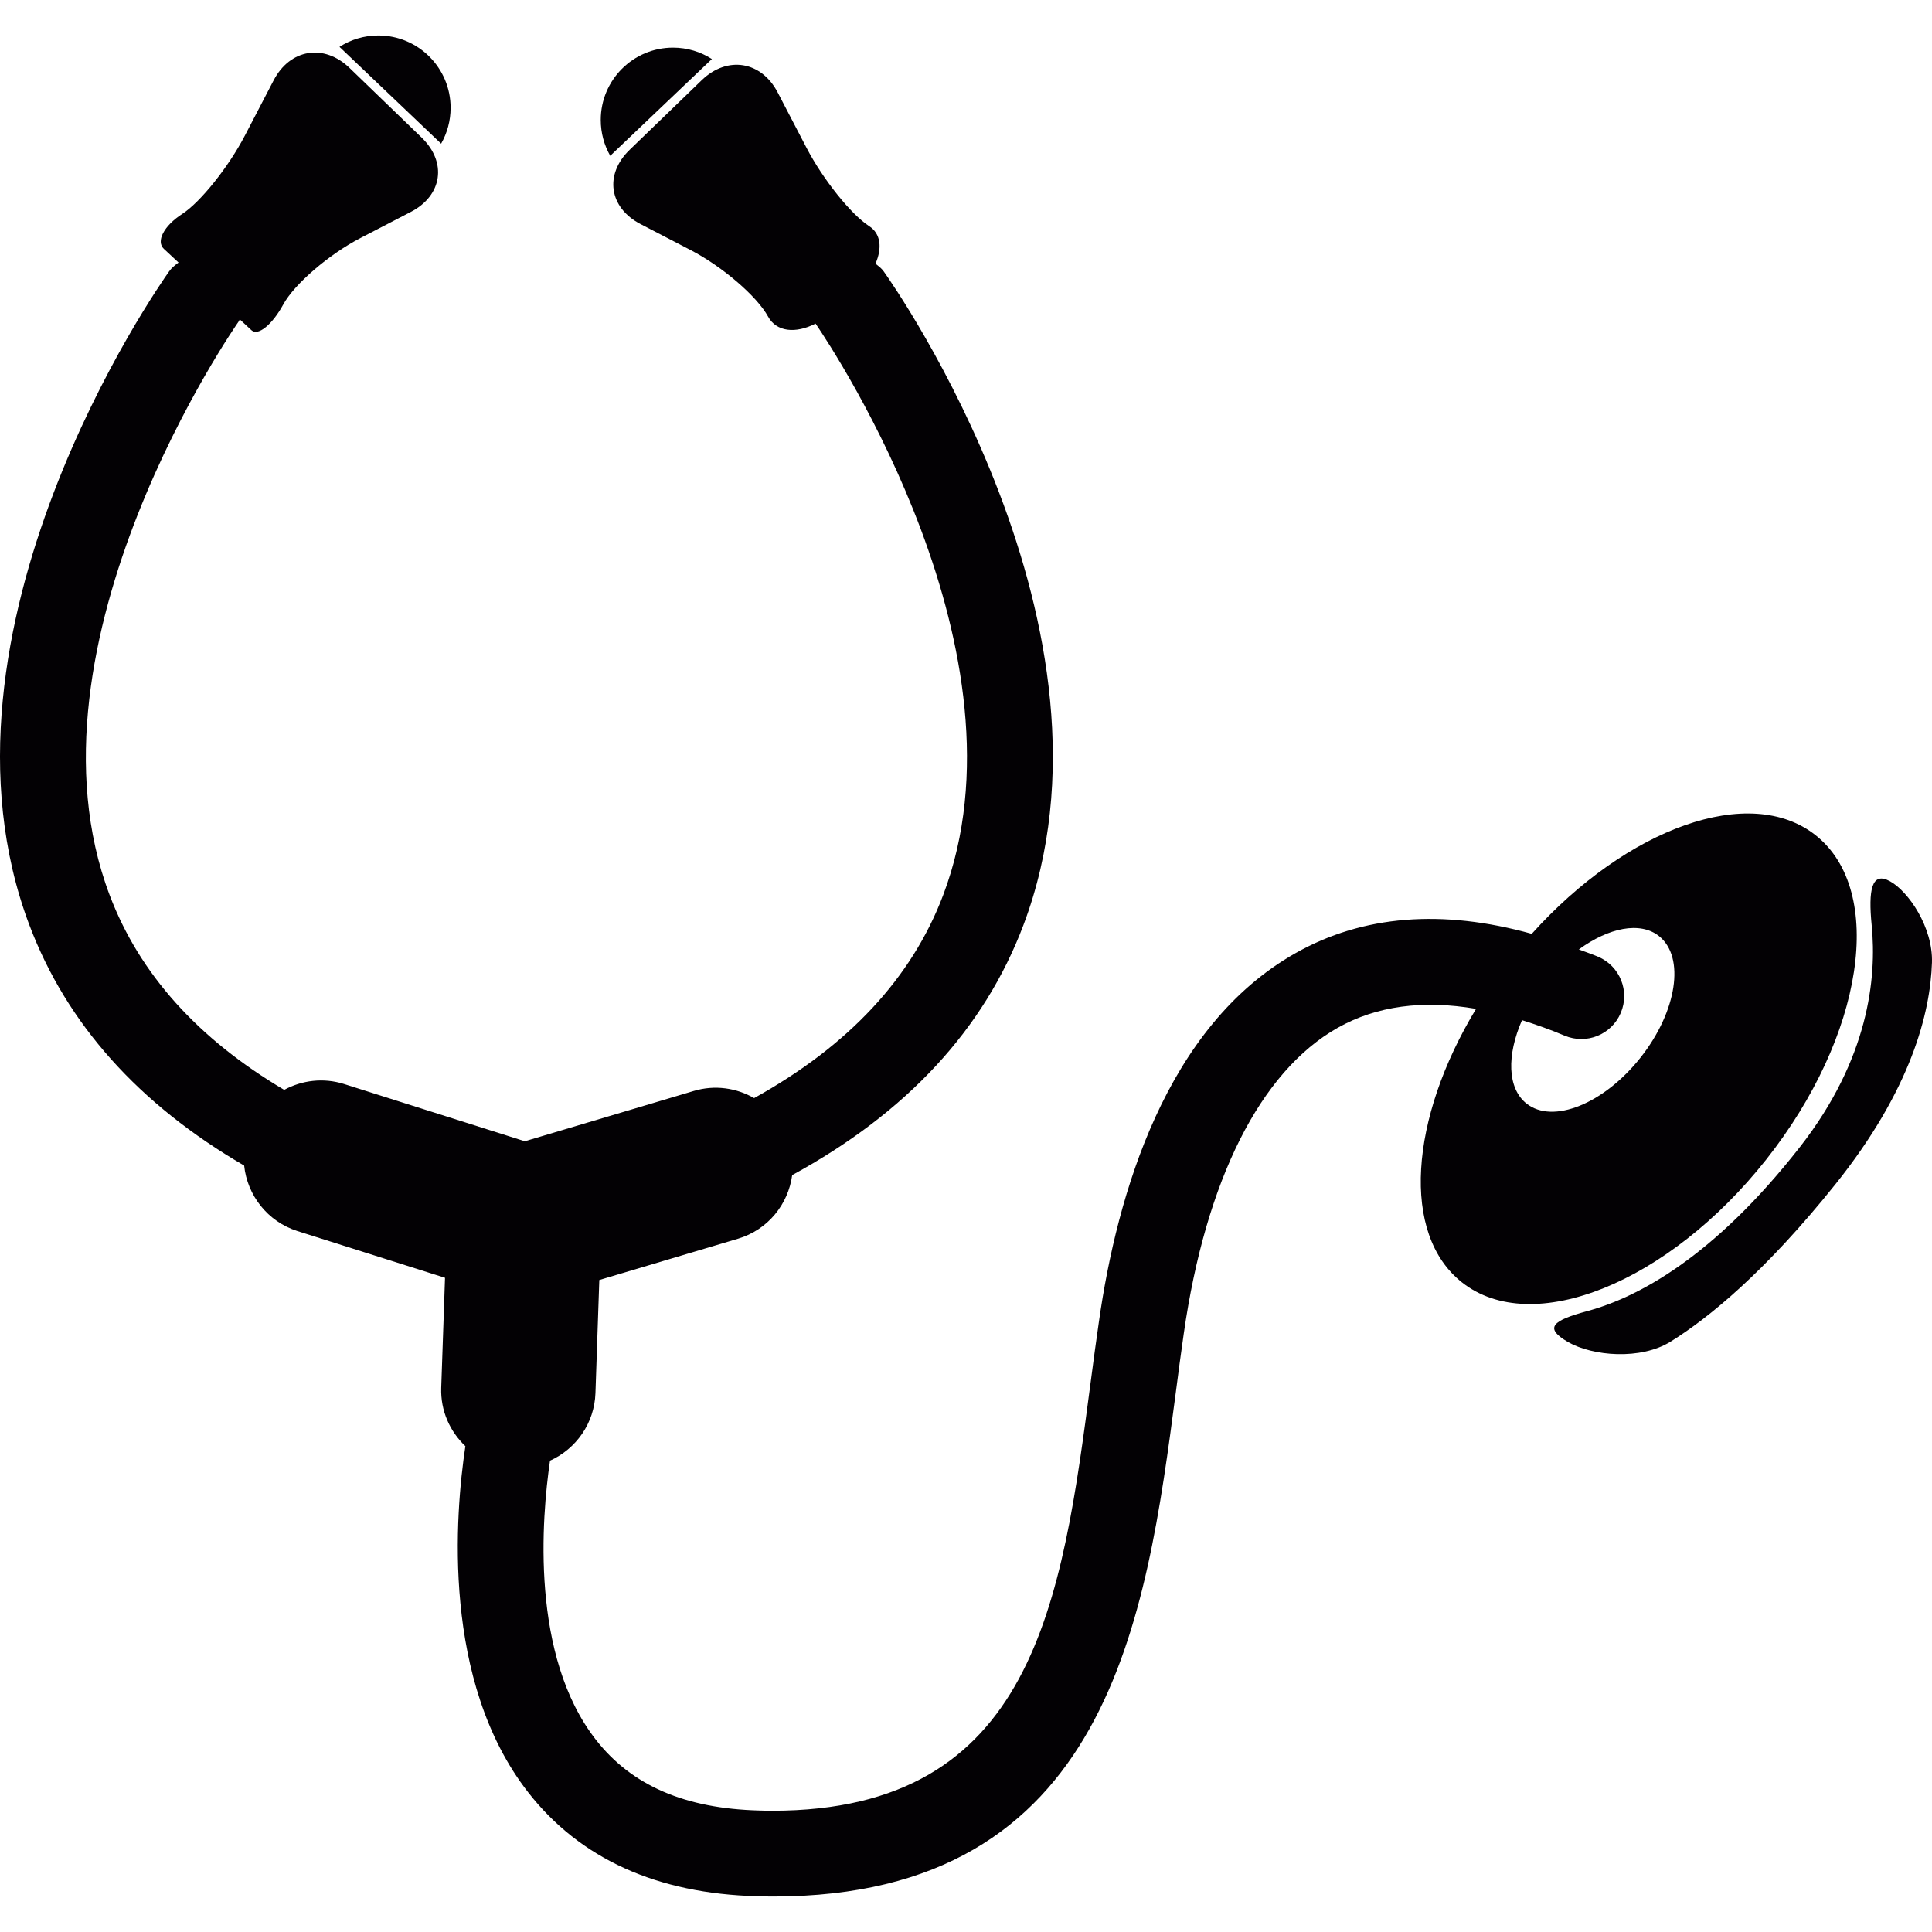 <?xml version="1.0" encoding="iso-8859-1"?>
<!-- Uploaded to: SVG Repo, www.svgrepo.com, Generator: SVG Repo Mixer Tools -->
<svg height="800px" width="800px" version="1.1" id="Capa_1" xmlns="http://www.w3.org/2000/svg" xmlns:xlink="http://www.w3.org/1999/xlink" 
	 viewBox="0 0 60.068 60.068" xml:space="preserve">
<g>
	<g>
		<path style="fill:#030104;" d="M22.133,1.835c-0.349-0.224-0.763-0.354-1.208-0.354c-1.241,0-2.247,1.007-2.247,2.248
			c0,0.405,0.107,0.785,0.295,1.115L22.133,1.835z"/>
		<path style="fill:#030104;" d="M54.912,36.053c3.037-3.838,3.726-8.354,1.537-10.085c-2.038-1.614-5.856-0.236-8.825,3.066
			c-2.779-0.773-5.248-0.584-7.344,0.6c-4.025,2.271-5.548,7.483-6.113,11.456c-0.09,0.611-0.171,1.232-0.254,1.861
			c-0.902,6.859-1.758,13.347-9.899,13.347c-0.131,0-0.266-0.001-0.4-0.007c-2.31-0.057-3.973-0.776-5.084-2.196
			c-2.045-2.614-1.69-6.897-1.43-8.681c0.805-0.363,1.381-1.156,1.413-2.101l0.12-3.516l4.309-1.283
			c0.934-0.276,1.566-1.073,1.688-1.979c3.56-1.94,5.968-4.539,7.189-7.772c3.468-9.178-4.023-19.876-4.345-20.327
			c-0.07-0.099-0.165-0.165-0.254-0.239c0.214-0.487,0.163-0.934-0.195-1.165c-0.565-0.365-1.438-1.455-1.948-2.434l-0.896-1.721
			c-0.51-0.98-1.568-1.151-2.363-0.385l-2.24,2.164c-0.795,0.767-0.644,1.801,0.336,2.31l1.568,0.814
			c0.98,0.509,2.055,1.433,2.399,2.064c0.26,0.475,0.853,0.536,1.476,0.217c0.636,0.932,6.801,10.286,3.967,17.769
			c-0.976,2.581-2.949,4.688-5.877,6.311c-0.55-0.316-1.22-0.418-1.874-0.223l-5.256,1.565l-5.619-1.78
			c-0.645-0.203-1.311-0.117-1.862,0.182c-2.681-1.587-4.501-3.608-5.427-6.055C0.44,19.987,7.361,10.08,7.431,9.98
			c0.011-0.016,0.012-0.034,0.023-0.051c0,0,0.163,0.152,0.365,0.339c0.202,0.188,0.645-0.172,0.989-0.803
			c0.344-0.632,1.418-1.556,2.398-2.064l1.568-0.813c0.981-0.509,1.131-1.543,0.336-2.31l-2.24-2.164
			c-0.795-0.767-1.853-0.595-2.363,0.385L7.612,4.218c-0.51,0.98-1.383,2.069-1.948,2.435C5.098,7.018,4.843,7.504,5.095,7.738
			l0.456,0.424c-0.105,0.08-0.211,0.16-0.292,0.274C4.938,8.887-2.553,19.585,0.914,28.763c1.161,3.073,3.402,5.569,6.677,7.476
			c0.097,0.92,0.722,1.74,1.659,2.037l4.586,1.452l-0.118,3.422c-0.024,0.714,0.272,1.357,0.751,1.813
			c-0.319,2.121-0.745,7.304,1.953,10.764c1.611,2.064,4.007,3.15,7.123,3.229c0.168,0.006,0.331,0.009,0.493,0.009
			c10.453,0,11.598-8.675,12.518-15.664c0.08-0.618,0.16-1.229,0.248-1.833c0.683-4.776,2.381-8.154,4.785-9.512
			c1.211-0.683,2.654-0.873,4.303-0.59c-2.071,3.426-2.334,7.004-0.441,8.502C47.637,41.6,51.874,39.892,54.912,36.053z
			 M51.005,32.882c-1.138,1.438-2.725,2.077-3.543,1.43c-0.601-0.476-0.617-1.509-0.141-2.594c0.432,0.136,0.869,0.289,1.324,0.481
			c0.679,0.286,1.46-0.029,1.746-0.707c0.289-0.679-0.028-1.459-0.706-1.747c-0.202-0.086-0.396-0.149-0.597-0.226
			c0.928-0.676,1.904-0.88,2.49-0.416C52.4,29.753,52.141,31.446,51.005,32.882z"/>
		<path style="fill:#030104;" d="M14.01,3.351c0-1.241-1.006-2.248-2.247-2.248c-0.445,0-0.859,0.13-1.208,0.354l3.16,3.01
			C13.903,4.136,14.01,3.756,14.01,3.351z"/>
		<path style="fill:#030104;" d="M58.76,27.398c-0.57-0.312-0.676,0.272-0.567,1.372c0.162,1.643-0.099,4.161-2.231,6.891
			c-2.689,3.441-5.054,4.682-6.617,5.104c-1.066,0.289-1.358,0.517-0.596,0.959c0.764,0.44,2.262,0.571,3.198-0.015
			c1.197-0.746,2.942-2.174,5.115-4.885c2.366-2.955,2.954-5.345,3.005-6.894C60.103,28.828,59.331,27.71,58.76,27.398z"/>
	</g>
</g>
</svg>